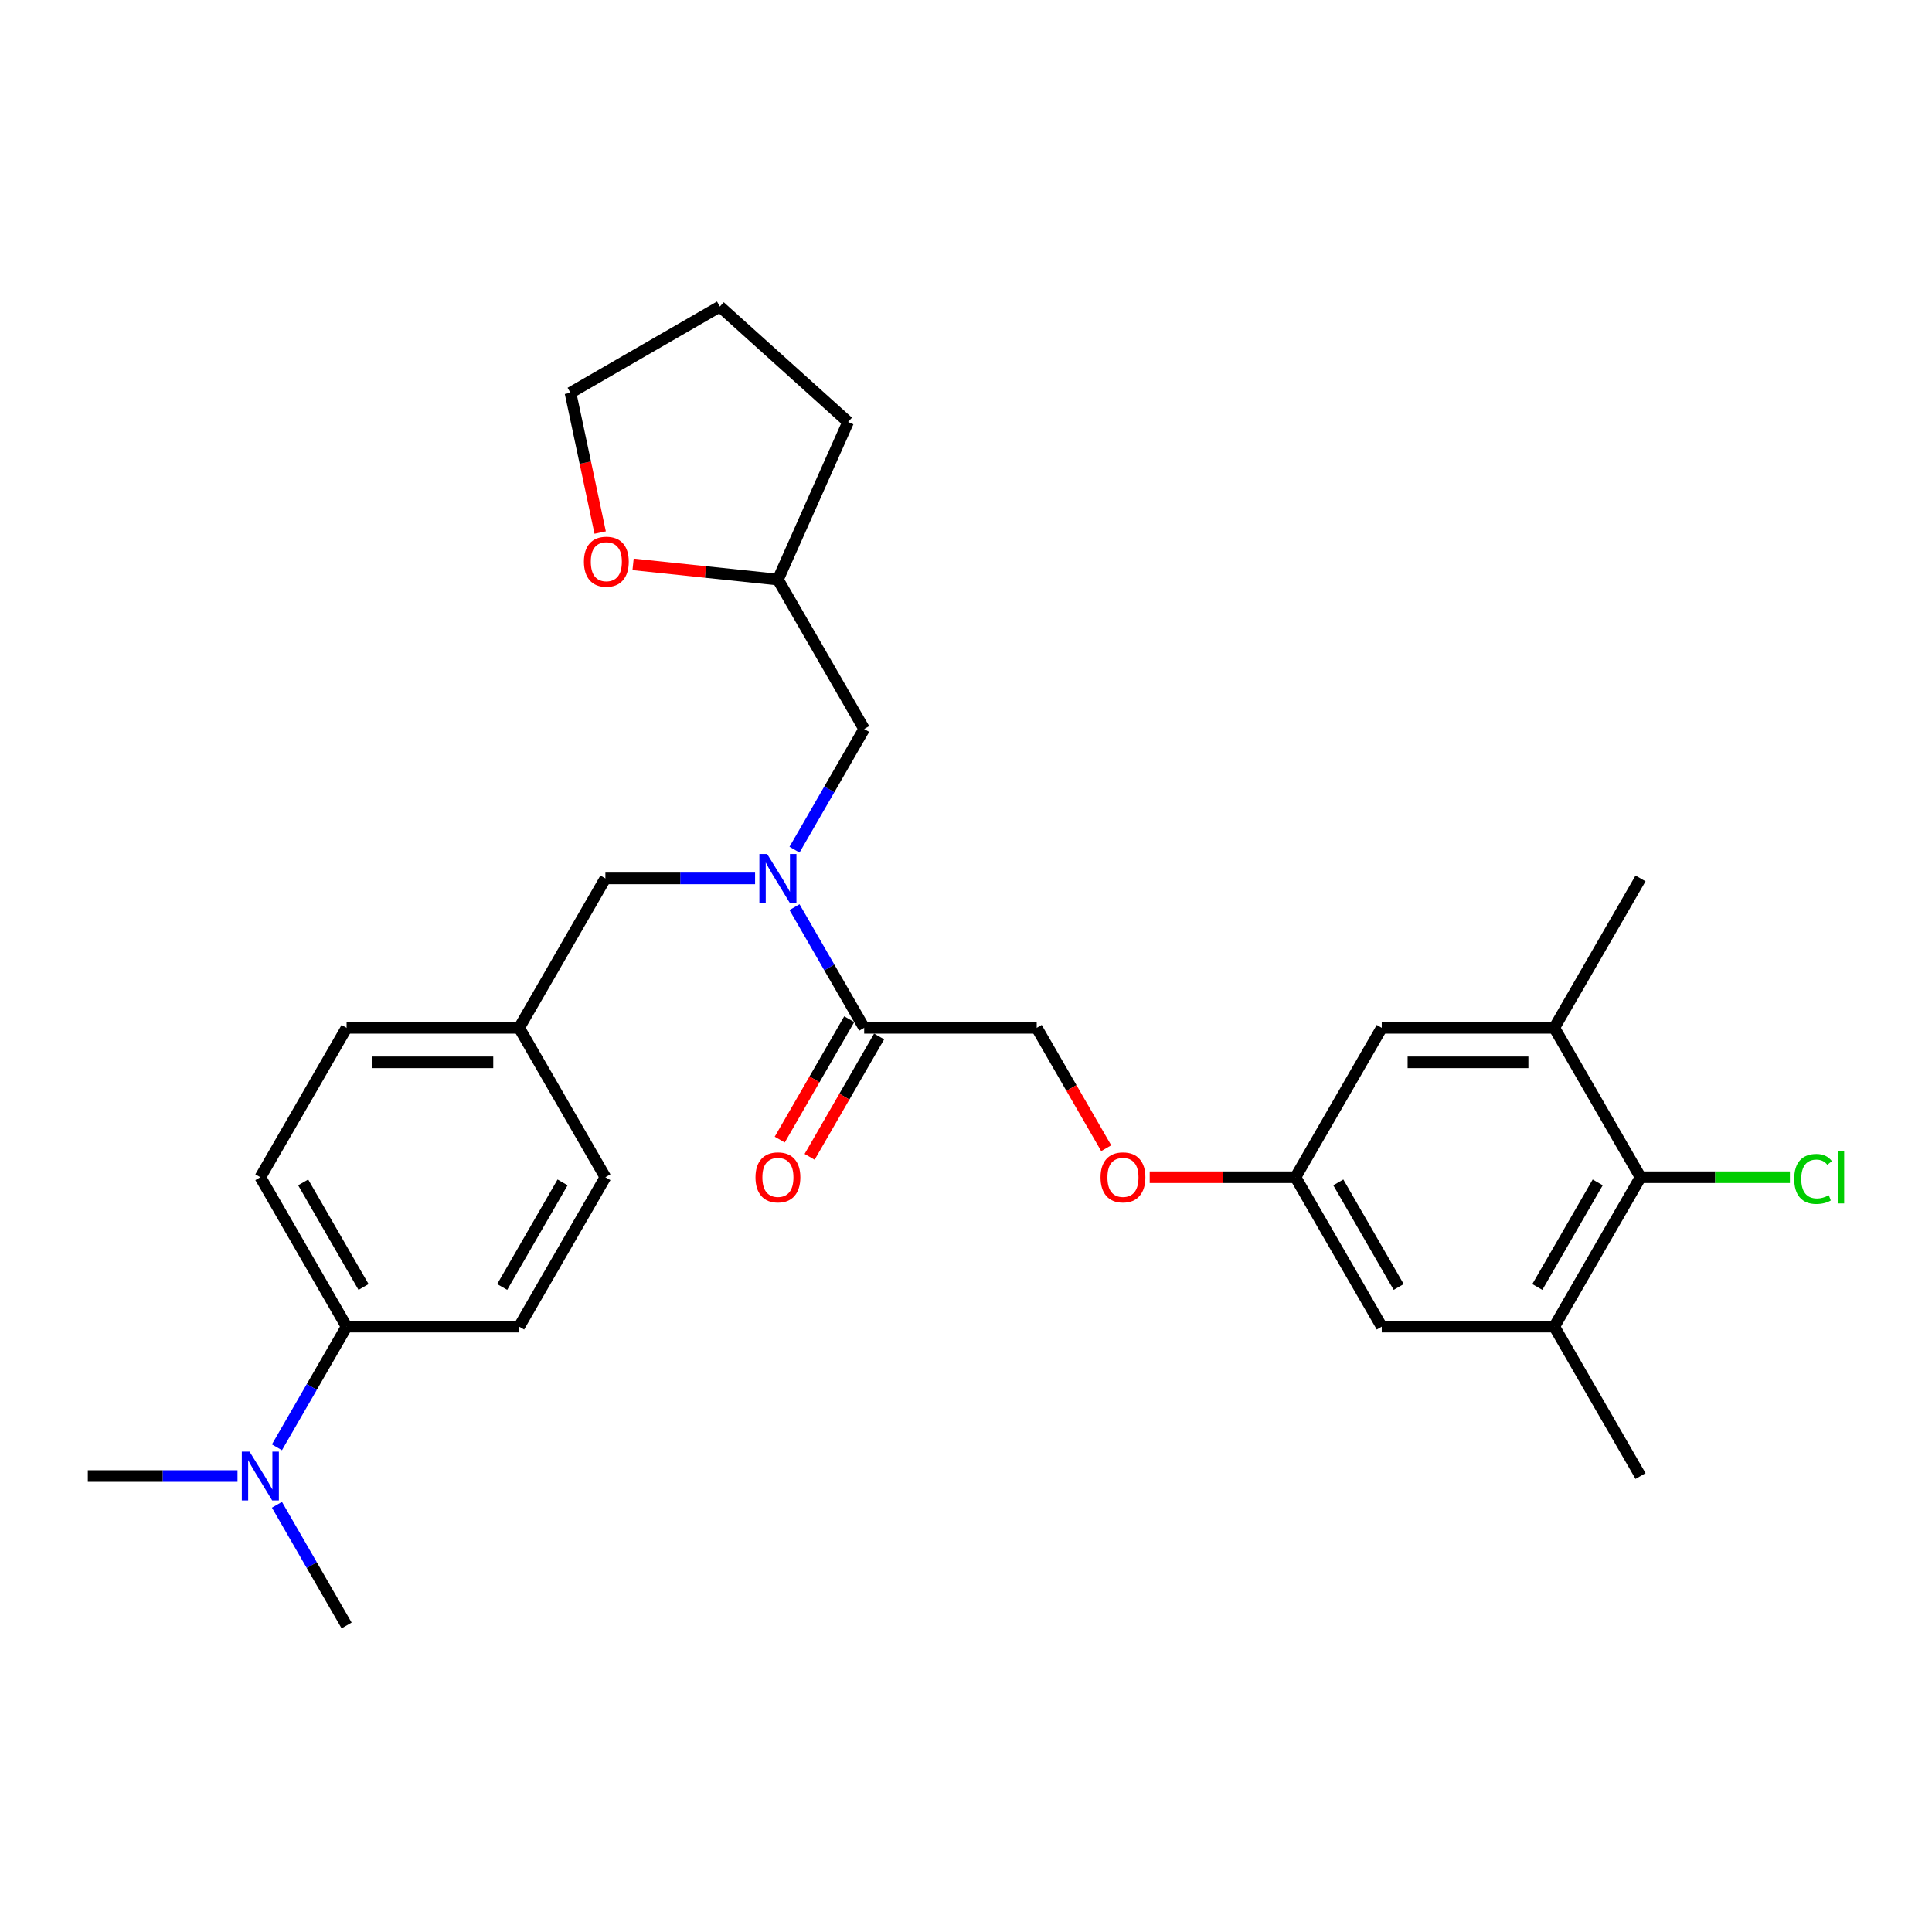 <?xml version='1.0' encoding='iso-8859-1'?>
<svg version='1.1' baseProfile='full'
              xmlns='http://www.w3.org/2000/svg'
                      xmlns:rdkit='http://www.rdkit.org/xml'
                      xmlns:xlink='http://www.w3.org/1999/xlink'
                  xml:space='preserve'
width='1000px' height='1000px' viewBox='0 0 1000 1000'>
<!-- END OF HEADER -->
<rect style='opacity:1.0;fill:#FFFFFF;stroke:none' width='1000' height='1000' x='0' y='0'> </rect>
<path class='bond-0' d='M 411.236,469.54 L 429.266,500.769' style='fill:none;fill-rule:evenodd;stroke:#0000FF;stroke-width:6px;stroke-linecap:butt;stroke-linejoin:miter;stroke-opacity:1' />
<path class='bond-0' d='M 429.266,500.769 L 447.296,531.998' style='fill:none;fill-rule:evenodd;stroke:#000000;stroke-width:6px;stroke-linecap:butt;stroke-linejoin:miter;stroke-opacity:1' />
<path class='bond-4' d='M 390.824,454.663 L 352.087,454.663' style='fill:none;fill-rule:evenodd;stroke:#0000FF;stroke-width:6px;stroke-linecap:butt;stroke-linejoin:miter;stroke-opacity:1' />
<path class='bond-4' d='M 352.087,454.663 L 313.349,454.663' style='fill:none;fill-rule:evenodd;stroke:#000000;stroke-width:6px;stroke-linecap:butt;stroke-linejoin:miter;stroke-opacity:1' />
<path class='bond-7' d='M 411.236,439.786 L 429.266,408.558' style='fill:none;fill-rule:evenodd;stroke:#0000FF;stroke-width:6px;stroke-linecap:butt;stroke-linejoin:miter;stroke-opacity:1' />
<path class='bond-7' d='M 429.266,408.558 L 447.296,377.329' style='fill:none;fill-rule:evenodd;stroke:#000000;stroke-width:6px;stroke-linecap:butt;stroke-linejoin:miter;stroke-opacity:1' />
<path class='bond-11' d='M 447.296,531.998 L 536.594,531.998' style='fill:none;fill-rule:evenodd;stroke:#000000;stroke-width:6px;stroke-linecap:butt;stroke-linejoin:miter;stroke-opacity:1' />
<path class='bond-12' d='M 439.563,527.533 L 421.574,558.69' style='fill:none;fill-rule:evenodd;stroke:#000000;stroke-width:6px;stroke-linecap:butt;stroke-linejoin:miter;stroke-opacity:1' />
<path class='bond-12' d='M 421.574,558.69 L 403.585,589.847' style='fill:none;fill-rule:evenodd;stroke:#FF0000;stroke-width:6px;stroke-linecap:butt;stroke-linejoin:miter;stroke-opacity:1' />
<path class='bond-12' d='M 455.03,536.463 L 437.041,567.62' style='fill:none;fill-rule:evenodd;stroke:#000000;stroke-width:6px;stroke-linecap:butt;stroke-linejoin:miter;stroke-opacity:1' />
<path class='bond-12' d='M 437.041,567.62 L 419.052,598.777' style='fill:none;fill-rule:evenodd;stroke:#FF0000;stroke-width:6px;stroke-linecap:butt;stroke-linejoin:miter;stroke-opacity:1' />
<path class='bond-1' d='M 849.138,609.332 L 804.489,686.667' style='fill:none;fill-rule:evenodd;stroke:#000000;stroke-width:6px;stroke-linecap:butt;stroke-linejoin:miter;stroke-opacity:1' />
<path class='bond-1' d='M 826.974,612.003 L 795.719,666.137' style='fill:none;fill-rule:evenodd;stroke:#000000;stroke-width:6px;stroke-linecap:butt;stroke-linejoin:miter;stroke-opacity:1' />
<path class='bond-17' d='M 849.138,609.332 L 887.795,609.332' style='fill:none;fill-rule:evenodd;stroke:#000000;stroke-width:6px;stroke-linecap:butt;stroke-linejoin:miter;stroke-opacity:1' />
<path class='bond-17' d='M 887.795,609.332 L 926.452,609.332' style='fill:none;fill-rule:evenodd;stroke:#00CC00;stroke-width:6px;stroke-linecap:butt;stroke-linejoin:miter;stroke-opacity:1' />
<path class='bond-31' d='M 849.138,609.332 L 804.489,531.998' style='fill:none;fill-rule:evenodd;stroke:#000000;stroke-width:6px;stroke-linecap:butt;stroke-linejoin:miter;stroke-opacity:1' />
<path class='bond-2' d='M 804.489,686.667 L 715.191,686.667' style='fill:none;fill-rule:evenodd;stroke:#000000;stroke-width:6px;stroke-linecap:butt;stroke-linejoin:miter;stroke-opacity:1' />
<path class='bond-22' d='M 804.489,686.667 L 849.138,764.001' style='fill:none;fill-rule:evenodd;stroke:#000000;stroke-width:6px;stroke-linecap:butt;stroke-linejoin:miter;stroke-opacity:1' />
<path class='bond-3' d='M 804.489,531.998 L 715.191,531.998' style='fill:none;fill-rule:evenodd;stroke:#000000;stroke-width:6px;stroke-linecap:butt;stroke-linejoin:miter;stroke-opacity:1' />
<path class='bond-3' d='M 791.094,549.857 L 728.585,549.857' style='fill:none;fill-rule:evenodd;stroke:#000000;stroke-width:6px;stroke-linecap:butt;stroke-linejoin:miter;stroke-opacity:1' />
<path class='bond-23' d='M 804.489,531.998 L 849.138,454.663' style='fill:none;fill-rule:evenodd;stroke:#000000;stroke-width:6px;stroke-linecap:butt;stroke-linejoin:miter;stroke-opacity:1' />
<path class='bond-18' d='M 313.349,454.663 L 268.7,531.998' style='fill:none;fill-rule:evenodd;stroke:#000000;stroke-width:6px;stroke-linecap:butt;stroke-linejoin:miter;stroke-opacity:1' />
<path class='bond-5' d='M 715.191,531.998 L 670.542,609.332' style='fill:none;fill-rule:evenodd;stroke:#000000;stroke-width:6px;stroke-linecap:butt;stroke-linejoin:miter;stroke-opacity:1' />
<path class='bond-6' d='M 715.191,686.667 L 670.542,609.332' style='fill:none;fill-rule:evenodd;stroke:#000000;stroke-width:6px;stroke-linecap:butt;stroke-linejoin:miter;stroke-opacity:1' />
<path class='bond-6' d='M 723.96,666.137 L 692.706,612.003' style='fill:none;fill-rule:evenodd;stroke:#000000;stroke-width:6px;stroke-linecap:butt;stroke-linejoin:miter;stroke-opacity:1' />
<path class='bond-19' d='M 447.296,377.329 L 402.647,299.994' style='fill:none;fill-rule:evenodd;stroke:#000000;stroke-width:6px;stroke-linecap:butt;stroke-linejoin:miter;stroke-opacity:1' />
<path class='bond-8' d='M 179.402,686.667 L 134.753,609.332' style='fill:none;fill-rule:evenodd;stroke:#000000;stroke-width:6px;stroke-linecap:butt;stroke-linejoin:miter;stroke-opacity:1' />
<path class='bond-8' d='M 188.171,666.137 L 156.917,612.003' style='fill:none;fill-rule:evenodd;stroke:#000000;stroke-width:6px;stroke-linecap:butt;stroke-linejoin:miter;stroke-opacity:1' />
<path class='bond-10' d='M 179.402,686.667 L 161.372,717.895' style='fill:none;fill-rule:evenodd;stroke:#000000;stroke-width:6px;stroke-linecap:butt;stroke-linejoin:miter;stroke-opacity:1' />
<path class='bond-10' d='M 161.372,717.895 L 143.342,749.124' style='fill:none;fill-rule:evenodd;stroke:#0000FF;stroke-width:6px;stroke-linecap:butt;stroke-linejoin:miter;stroke-opacity:1' />
<path class='bond-30' d='M 179.402,686.667 L 268.7,686.667' style='fill:none;fill-rule:evenodd;stroke:#000000;stroke-width:6px;stroke-linecap:butt;stroke-linejoin:miter;stroke-opacity:1' />
<path class='bond-9' d='M 670.542,609.332 L 632.813,609.332' style='fill:none;fill-rule:evenodd;stroke:#000000;stroke-width:6px;stroke-linecap:butt;stroke-linejoin:miter;stroke-opacity:1' />
<path class='bond-9' d='M 632.813,609.332 L 595.085,609.332' style='fill:none;fill-rule:evenodd;stroke:#FF0000;stroke-width:6px;stroke-linecap:butt;stroke-linejoin:miter;stroke-opacity:1' />
<path class='bond-24' d='M 143.342,778.878 L 161.372,810.107' style='fill:none;fill-rule:evenodd;stroke:#0000FF;stroke-width:6px;stroke-linecap:butt;stroke-linejoin:miter;stroke-opacity:1' />
<path class='bond-24' d='M 161.372,810.107 L 179.402,841.336' style='fill:none;fill-rule:evenodd;stroke:#000000;stroke-width:6px;stroke-linecap:butt;stroke-linejoin:miter;stroke-opacity:1' />
<path class='bond-25' d='M 122.93,764.001 L 84.192,764.001' style='fill:none;fill-rule:evenodd;stroke:#0000FF;stroke-width:6px;stroke-linecap:butt;stroke-linejoin:miter;stroke-opacity:1' />
<path class='bond-25' d='M 84.192,764.001 L 45.455,764.001' style='fill:none;fill-rule:evenodd;stroke:#000000;stroke-width:6px;stroke-linecap:butt;stroke-linejoin:miter;stroke-opacity:1' />
<path class='bond-14' d='M 536.594,531.998 L 554.583,563.155' style='fill:none;fill-rule:evenodd;stroke:#000000;stroke-width:6px;stroke-linecap:butt;stroke-linejoin:miter;stroke-opacity:1' />
<path class='bond-14' d='M 554.583,563.155 L 572.572,594.312' style='fill:none;fill-rule:evenodd;stroke:#FF0000;stroke-width:6px;stroke-linecap:butt;stroke-linejoin:miter;stroke-opacity:1' />
<path class='bond-13' d='M 327.679,292.115 L 365.163,296.055' style='fill:none;fill-rule:evenodd;stroke:#FF0000;stroke-width:6px;stroke-linecap:butt;stroke-linejoin:miter;stroke-opacity:1' />
<path class='bond-13' d='M 365.163,296.055 L 402.647,299.994' style='fill:none;fill-rule:evenodd;stroke:#000000;stroke-width:6px;stroke-linecap:butt;stroke-linejoin:miter;stroke-opacity:1' />
<path class='bond-26' d='M 310.646,275.64 L 302.959,239.477' style='fill:none;fill-rule:evenodd;stroke:#FF0000;stroke-width:6px;stroke-linecap:butt;stroke-linejoin:miter;stroke-opacity:1' />
<path class='bond-26' d='M 302.959,239.477 L 295.272,203.313' style='fill:none;fill-rule:evenodd;stroke:#000000;stroke-width:6px;stroke-linecap:butt;stroke-linejoin:miter;stroke-opacity:1' />
<path class='bond-15' d='M 134.753,609.332 L 179.402,531.998' style='fill:none;fill-rule:evenodd;stroke:#000000;stroke-width:6px;stroke-linecap:butt;stroke-linejoin:miter;stroke-opacity:1' />
<path class='bond-16' d='M 268.7,686.667 L 313.349,609.332' style='fill:none;fill-rule:evenodd;stroke:#000000;stroke-width:6px;stroke-linecap:butt;stroke-linejoin:miter;stroke-opacity:1' />
<path class='bond-16' d='M 259.93,666.137 L 291.185,612.003' style='fill:none;fill-rule:evenodd;stroke:#000000;stroke-width:6px;stroke-linecap:butt;stroke-linejoin:miter;stroke-opacity:1' />
<path class='bond-20' d='M 268.7,531.998 L 313.349,609.332' style='fill:none;fill-rule:evenodd;stroke:#000000;stroke-width:6px;stroke-linecap:butt;stroke-linejoin:miter;stroke-opacity:1' />
<path class='bond-21' d='M 268.7,531.998 L 179.402,531.998' style='fill:none;fill-rule:evenodd;stroke:#000000;stroke-width:6px;stroke-linecap:butt;stroke-linejoin:miter;stroke-opacity:1' />
<path class='bond-21' d='M 255.305,549.857 L 192.796,549.857' style='fill:none;fill-rule:evenodd;stroke:#000000;stroke-width:6px;stroke-linecap:butt;stroke-linejoin:miter;stroke-opacity:1' />
<path class='bond-27' d='M 402.647,299.994 L 438.968,218.416' style='fill:none;fill-rule:evenodd;stroke:#000000;stroke-width:6px;stroke-linecap:butt;stroke-linejoin:miter;stroke-opacity:1' />
<path class='bond-29' d='M 295.272,203.313 L 372.607,158.664' style='fill:none;fill-rule:evenodd;stroke:#000000;stroke-width:6px;stroke-linecap:butt;stroke-linejoin:miter;stroke-opacity:1' />
<path class='bond-28' d='M 438.968,218.416 L 372.607,158.664' style='fill:none;fill-rule:evenodd;stroke:#000000;stroke-width:6px;stroke-linecap:butt;stroke-linejoin:miter;stroke-opacity:1' />
<path  class='atom-0' d='M 397.057 442.019
L 405.344 455.413
Q 406.166 456.735, 407.487 459.128
Q 408.809 461.521, 408.88 461.664
L 408.88 442.019
L 412.238 442.019
L 412.238 467.308
L 408.773 467.308
L 399.879 452.663
Q 398.843 450.949, 397.736 448.984
Q 396.664 447.019, 396.343 446.412
L 396.343 467.308
L 393.057 467.308
L 393.057 442.019
L 397.057 442.019
' fill='#0000FF'/>
<path  class='atom-11' d='M 129.163 751.357
L 137.45 764.751
Q 138.271 766.073, 139.593 768.466
Q 140.914 770.859, 140.986 771.002
L 140.986 751.357
L 144.343 751.357
L 144.343 776.646
L 140.879 776.646
L 131.984 762.001
Q 130.949 760.286, 129.841 758.322
Q 128.77 756.357, 128.448 755.75
L 128.448 776.646
L 125.162 776.646
L 125.162 751.357
L 129.163 751.357
' fill='#0000FF'/>
<path  class='atom-13' d='M 391.038 609.404
Q 391.038 603.331, 394.039 599.938
Q 397.039 596.545, 402.647 596.545
Q 408.255 596.545, 411.255 599.938
Q 414.256 603.331, 414.256 609.404
Q 414.256 615.547, 411.22 619.048
Q 408.184 622.513, 402.647 622.513
Q 397.075 622.513, 394.039 619.048
Q 391.038 615.583, 391.038 609.404
M 402.647 619.655
Q 406.505 619.655, 408.577 617.083
Q 410.684 614.476, 410.684 609.404
Q 410.684 604.439, 408.577 601.938
Q 406.505 599.402, 402.647 599.402
Q 398.789 599.402, 396.682 601.903
Q 394.61 604.403, 394.61 609.404
Q 394.61 614.512, 396.682 617.083
Q 398.789 619.655, 402.647 619.655
' fill='#FF0000'/>
<path  class='atom-14' d='M 302.229 290.732
Q 302.229 284.659, 305.23 281.266
Q 308.23 277.873, 313.838 277.873
Q 319.446 277.873, 322.447 281.266
Q 325.447 284.659, 325.447 290.732
Q 325.447 296.875, 322.411 300.376
Q 319.375 303.841, 313.838 303.841
Q 308.266 303.841, 305.23 300.376
Q 302.229 296.911, 302.229 290.732
M 313.838 300.983
Q 317.696 300.983, 319.768 298.411
Q 321.875 295.804, 321.875 290.732
Q 321.875 285.767, 319.768 283.266
Q 317.696 280.73, 313.838 280.73
Q 309.981 280.73, 307.873 283.231
Q 305.801 285.731, 305.801 290.732
Q 305.801 295.839, 307.873 298.411
Q 309.981 300.983, 313.838 300.983
' fill='#FF0000'/>
<path  class='atom-15' d='M 569.635 609.404
Q 569.635 603.331, 572.635 599.938
Q 575.636 596.545, 581.243 596.545
Q 586.851 596.545, 589.852 599.938
Q 592.852 603.331, 592.852 609.404
Q 592.852 615.547, 589.816 619.048
Q 586.78 622.513, 581.243 622.513
Q 575.671 622.513, 572.635 619.048
Q 569.635 615.583, 569.635 609.404
M 581.243 619.655
Q 585.101 619.655, 587.173 617.083
Q 589.28 614.476, 589.28 609.404
Q 589.28 604.439, 587.173 601.938
Q 585.101 599.402, 581.243 599.402
Q 577.386 599.402, 575.278 601.903
Q 573.207 604.403, 573.207 609.404
Q 573.207 614.512, 575.278 617.083
Q 577.386 619.655, 581.243 619.655
' fill='#FF0000'/>
<path  class='atom-18' d='M 928.685 610.207
Q 928.685 603.921, 931.614 600.635
Q 934.578 597.313, 940.186 597.313
Q 945.401 597.313, 948.187 600.992
L 945.83 602.921
Q 943.794 600.242, 940.186 600.242
Q 936.364 600.242, 934.328 602.813
Q 932.328 605.35, 932.328 610.207
Q 932.328 615.208, 934.4 617.78
Q 936.507 620.352, 940.579 620.352
Q 943.365 620.352, 946.616 618.673
L 947.616 621.352
Q 946.294 622.209, 944.294 622.709
Q 942.294 623.209, 940.079 623.209
Q 934.578 623.209, 931.614 619.852
Q 928.685 616.494, 928.685 610.207
' fill='#00CC00'/>
<path  class='atom-18' d='M 951.259 595.777
L 954.545 595.777
L 954.545 622.888
L 951.259 622.888
L 951.259 595.777
' fill='#00CC00'/>
</svg>
